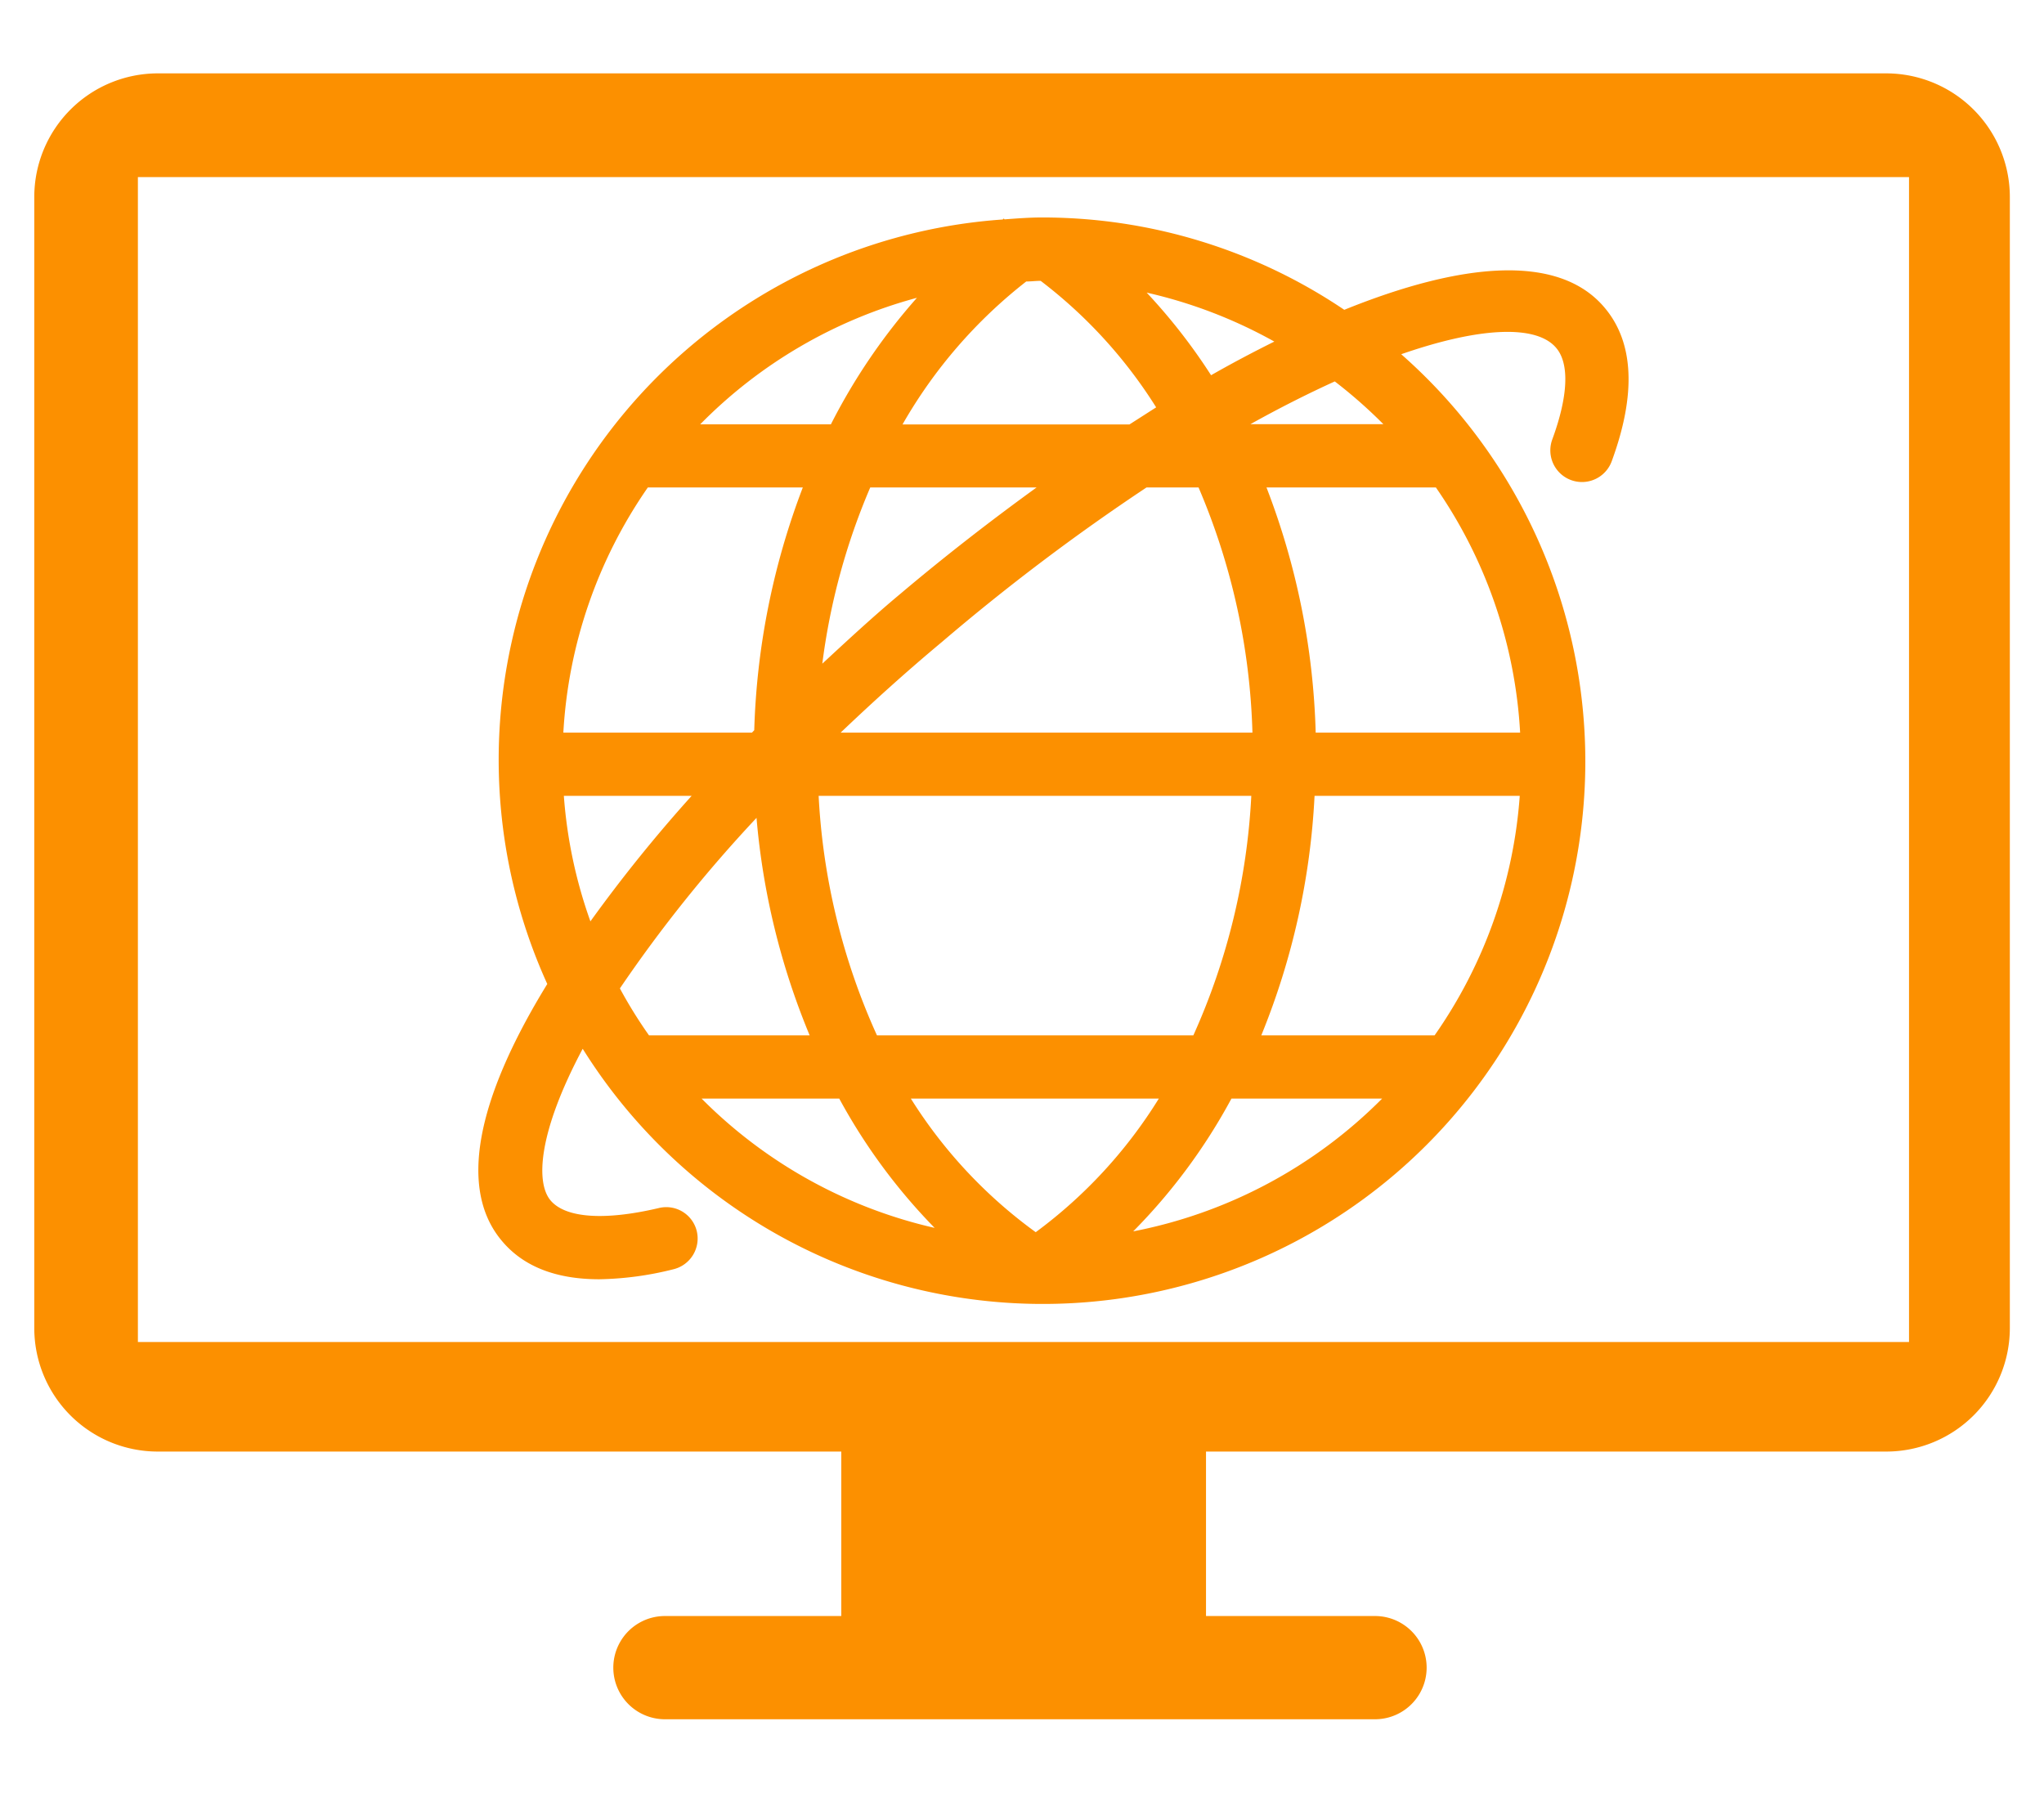 <svg id="Ebene_1" data-name="Ebene 1" xmlns="http://www.w3.org/2000/svg" viewBox="0 0 161.57 141.73"><defs><style>.cls-1{fill:#fc9000;}</style></defs><path class="cls-1" d="M149.12,5.8H12.45a9.77,9.77,0,0,0-9.74,9.75V105a9.76,9.76,0,0,0,9.74,9.74H66.5v13H52.56a4.08,4.08,0,1,0,0,8.16h56.13a4.08,4.08,0,0,0,0-8.16H95.33v-13h53.79a9.77,9.77,0,0,0,9.75-9.74V15.55A9.78,9.78,0,0,0,149.12,5.8Zm1.78,100.28h-140V14h140Z"/><path class="cls-1" d="M126.82,24.3c-3.63-4.29-11.3-3.56-20.56.19a42.65,42.65,0,0,0-23.91-7.3c-1,0-2,.08-2.95.15l-.05-.07-.09.08a42.81,42.81,0,0,0-36,60.43c-5.7,9.28-7,16.31-3.56,20.34,1.69,2,4.26,3,7.67,3a25.51,25.51,0,0,0,5.86-.79,2.5,2.5,0,0,0,1.85-3,2.48,2.48,0,0,0-3-1.84c-4.24,1-7.35.81-8.55-.59s-1-5.37,2.53-12A42.88,42.88,0,1,0,110.76,28c6.33-2.2,10.72-2.32,12.25-.5,1.06,1.24.95,3.82-.31,7.24a2.5,2.5,0,0,0,4.7,1.72C129.35,31.15,129.16,27.05,126.82,24.3Zm-6.66,33.61H104a58.15,58.15,0,0,0-3.89-19.38h13.39A37.65,37.65,0,0,1,120.16,57.91ZM81.87,97.4A37.86,37.86,0,0,1,72,86.84h19.6A37.87,37.87,0,0,1,81.87,97.4ZM69.32,81.84a52.31,52.31,0,0,1-4.61-18.93h34.2a52.5,52.5,0,0,1-4.58,18.93ZM49,78.13A109.89,109.89,0,0,1,59.8,64.65,57.42,57.42,0,0,0,64,81.84H51.3A36.52,36.52,0,0,1,49,78.13ZM81.12,22.25c.39,0,.76-.05,1.14-.05a37.85,37.85,0,0,1,9.13,10l-2.11,1.35H71.34A38.65,38.65,0,0,1,81.12,22.25ZM94.74,38.53A52.92,52.92,0,0,1,99,57.91H66.45c2.53-2.41,5.18-4.81,8-7.16A168.39,168.39,0,0,1,90.63,38.53Zm-12.8,0c-3.66,2.65-7.29,5.47-10.77,8.41C69,48.75,67,50.61,65,52.46a52,52,0,0,1,3.79-13.93ZM59.62,57.72l-.18.19H44.53a37.66,37.66,0,0,1,6.68-19.38H63.46A58.37,58.37,0,0,0,59.62,57.72Zm-4.95,5.19a116.64,116.64,0,0,0-8,9.92,37.53,37.53,0,0,1-2.1-9.92Zm49.24,0h16.22a37.69,37.69,0,0,1-6.73,18.93H99.7A57.66,57.66,0,0,0,103.91,62.91ZM90.64,23.13A37.81,37.81,0,0,1,100.73,27c-1.65.82-3.32,1.7-5,2.66A45.57,45.57,0,0,0,90.64,23.13Zm-18.16.41a47.53,47.53,0,0,0-6.8,10H55.35A37.84,37.84,0,0,1,72.48,23.54Zm-17,63.3H66.34a45.84,45.84,0,0,0,7.54,10.22A37.83,37.83,0,0,1,55.46,86.84Zm34.09,10.5a45.77,45.77,0,0,0,7.77-10.5h11.91A37.89,37.89,0,0,1,89.55,97.34Zm19.8-63.81H98.84c2.35-1.31,4.58-2.43,6.67-3.38A38.52,38.52,0,0,1,109.35,33.53Z"/></svg>